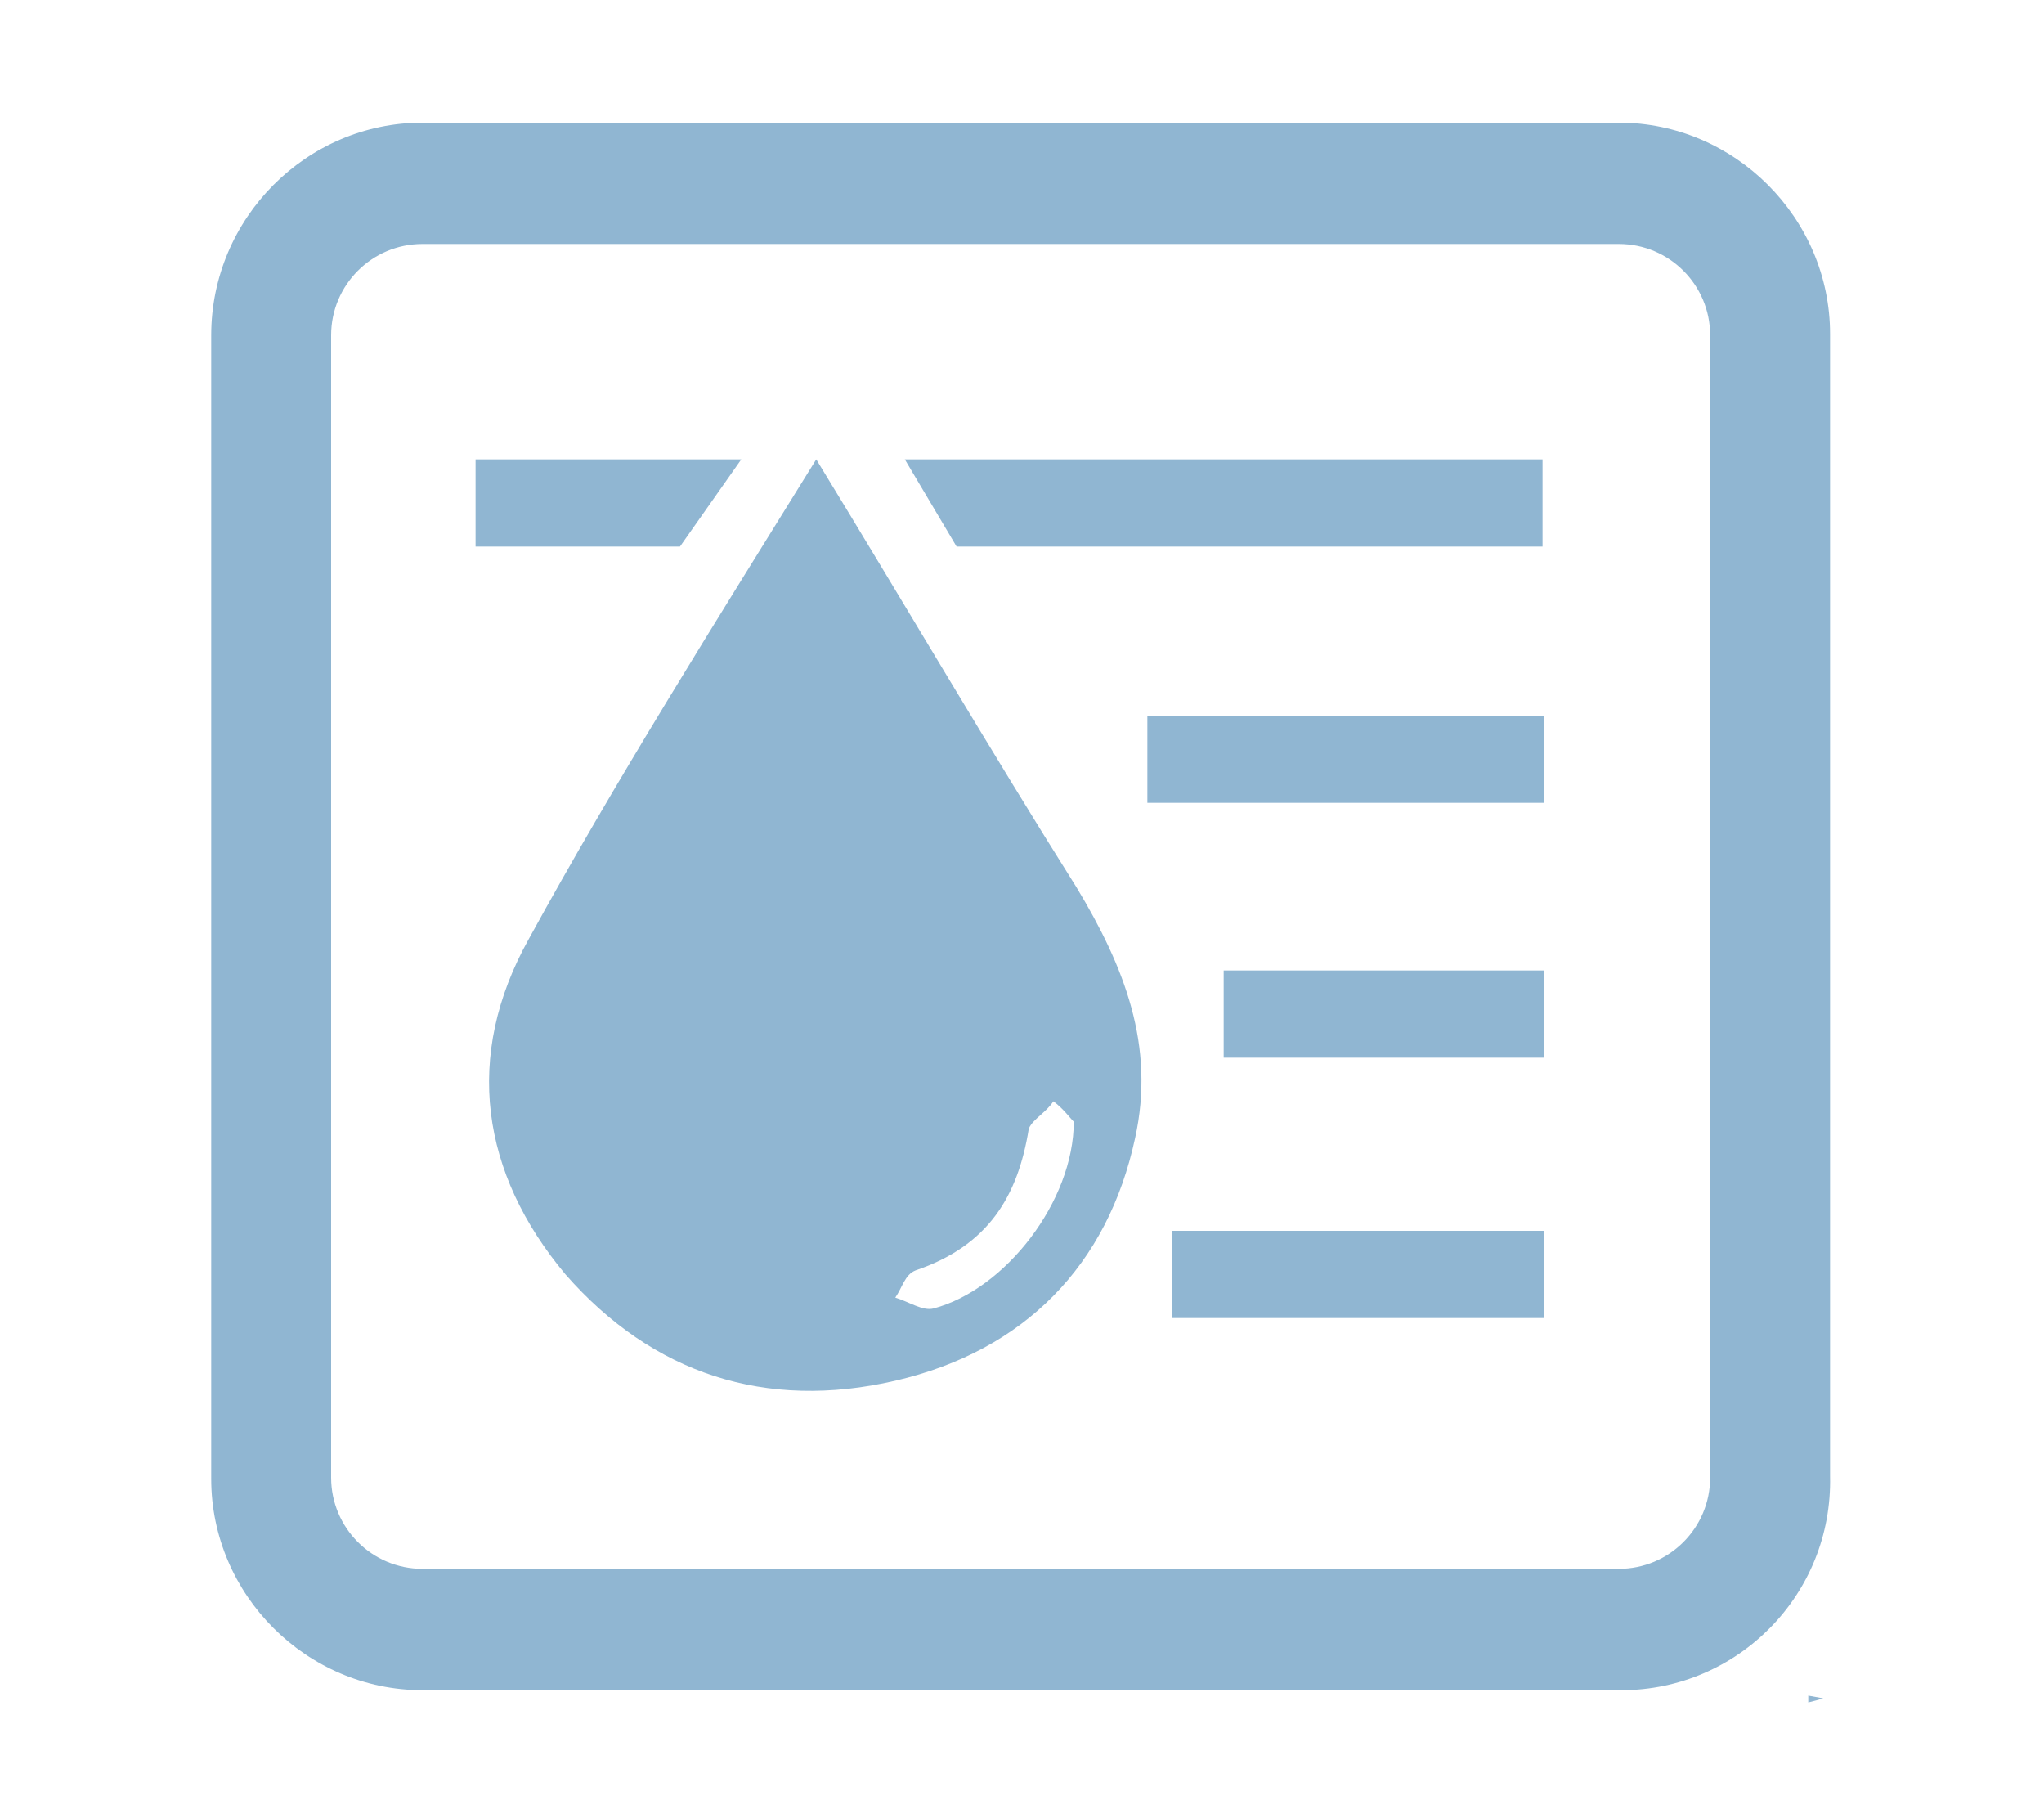 <?xml version="1.0" encoding="utf-8"?>
<!-- Generator: Adobe Illustrator 27.2.0, SVG Export Plug-In . SVG Version: 6.00 Build 0)  -->
<svg version="1.1" id="Layer_1" xmlns="http://www.w3.org/2000/svg" xmlns:xlink="http://www.w3.org/1999/xlink" x="0px" y="0px"
	 viewBox="0 0 150 132.7" style="enable-background:new 0 0 150 132.7;" xml:space="preserve">
<style type="text/css">
	.st0{fill:#90B6D2;}
</style>
<path class="st0" d="M119,124H31c-8.5,0-15.5-7-15.5-15.5V24.6C15.5,16,22.5,9,31,9h87.8c8.5,0,15.5,7,15.5,15.5v83.8
	C134.5,117,127.5,124,119,124z M31,17.9c-3.7,0-6.7,3-6.7,6.7v83.8c0,3.7,3,6.7,6.7,6.7h87.8c3.7,0,6.7-3,6.7-6.7V24.6
	c0-3.7-3-6.7-6.7-6.7C118.8,17.9,31,17.9,31,17.9z"/>
<polygon class="st0" points="66.4,33.7 113.2,33.7 113.2,40.1 70.2,40.1 "/>
<polygon class="st0" points="34.9,33.7 54.4,33.7 49.9,40.1 34.9,40.1 "/>
<rect x="84.2" y="52.5" class="st0" width="29.1" height="6.4"/>
<rect x="89.8" y="71.2" class="st0" width="23.5" height="6.4"/>
<rect x="86" y="90.3" class="st0" width="27.3" height="6.4"/>
<path class="st0" d="M132.7,124.9c0.4-0.1,0.8-0.2,1.1-0.3l-1.1-0.2V124.9z"/>
<path class="st0" d="M59.9,33.7C66.5,44.5,72.7,55.1,79,65.1c3.5,5.8,5.8,11.6,4.3,18.4c-2,9.3-8.1,15.6-17.6,17.8
	s-17.8-0.5-24.2-7.8c-6.2-7.4-7.5-16-2.7-24.6C45.1,57.4,52.4,45.8,59.9,33.7z M78.8,82.3c-0.3-0.3-0.8-1-1.5-1.5
	c-0.5,0.8-1.5,1.3-1.8,2c-0.8,5-3,8.6-8.3,10.4c-0.8,0.3-1,1.3-1.5,2c1,0.3,2,1,2.8,0.8C73.8,94.6,78.8,88.1,78.8,82.3z"/>
</svg>

